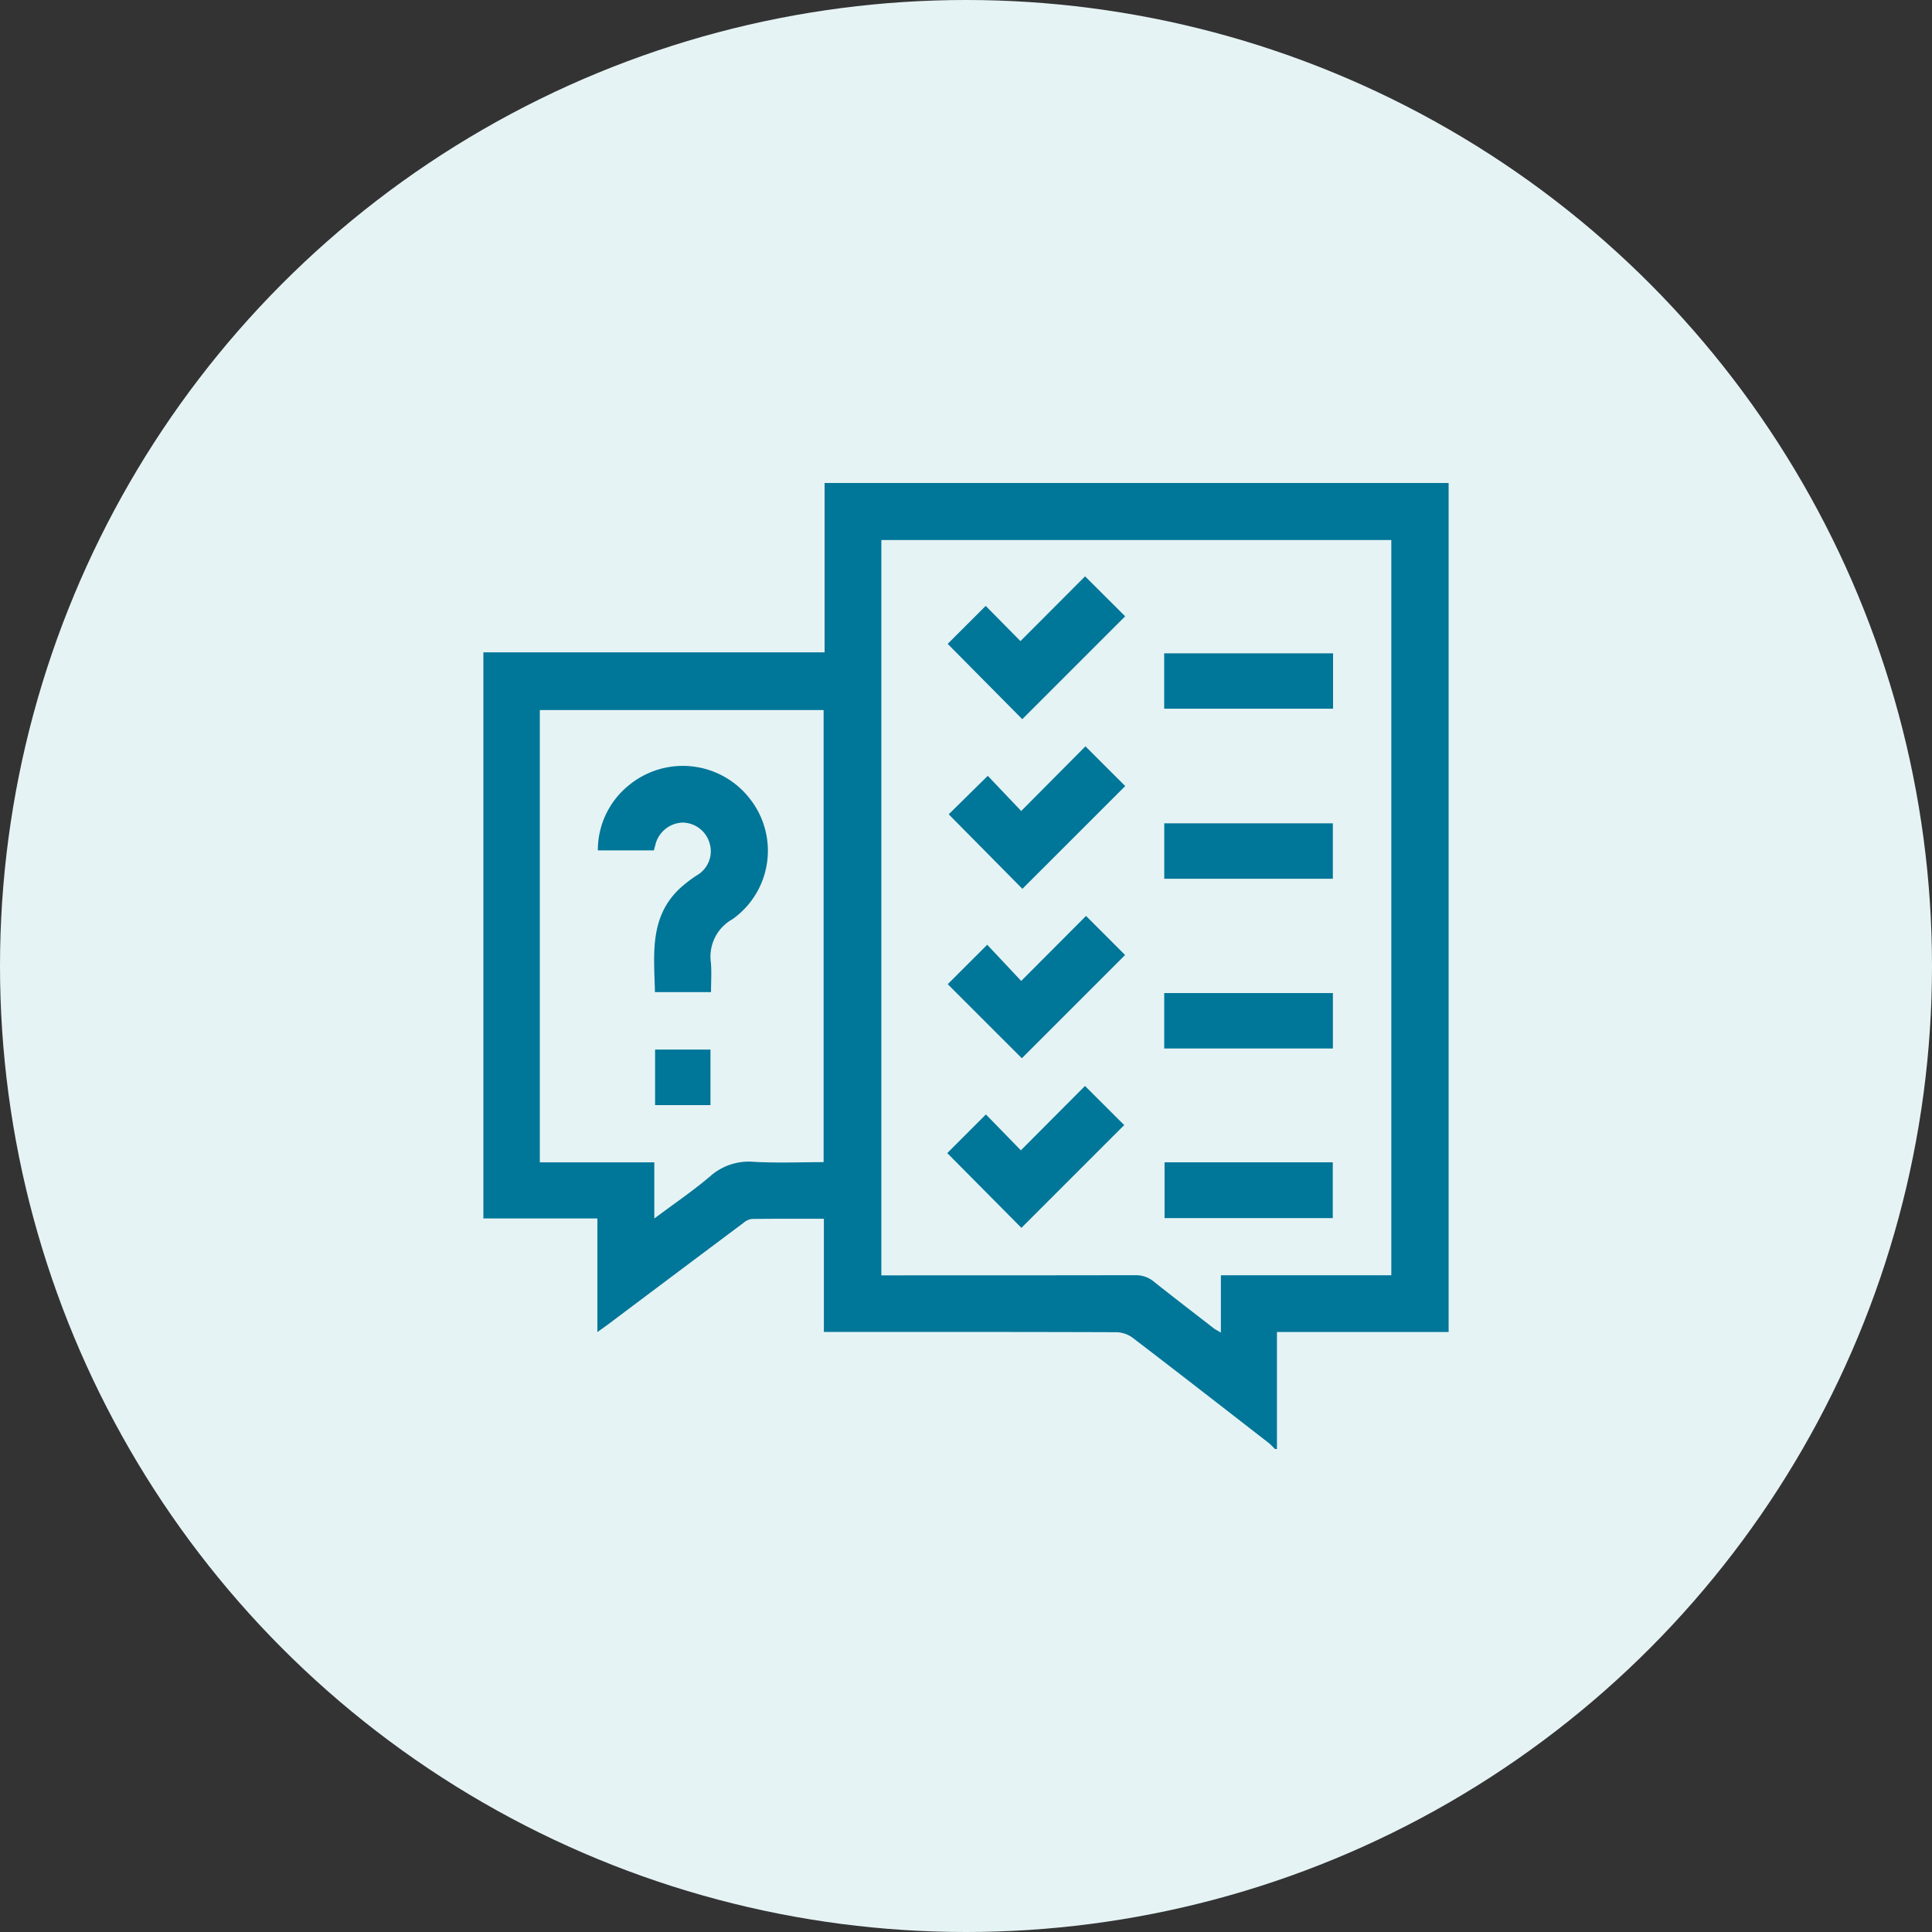 <svg xmlns='http://www.w3.org/2000/svg' xmlns:xlink='http://www.w3.org/1999/xlink' width='100' height='100' viewBox='0 0 100 100'><rect x="0" y="0" width="100" height="100" fill="#333333" stroke="none"/><defs><clipPath id='clip-path'><rect id='Rectangle_1314' data-name='Rectangle 1314' width='49.963' height='50' fill='#007699'/></clipPath></defs><g id='Coaching' transform='translate(-363 -1781)'><circle id='Ellipse_1' data-name='Ellipse 1' cx='50' cy='50' r='50' transform='translate(363 1781)' fill='#e6f3f4'/><g id='Group_1618' data-name='Group 1618' transform='translate(388.019 1806)'><g id='Group_1617' data-name='Group 1617' clip-path='url(#clip-path)'><path id='Path_1519' data-name='Path 1519' d='M41.076,50h-.1c-.115-.109-.22-.23-.345-.327-2.338-1.815-4.674-3.634-7.027-5.432a1.471,1.471,0,0,0-.829-.286c-4.85-.018-9.7-.013-14.55-.013h-.6V38.084c-1.269,0-2.5-.007-3.734.009a.829.829,0,0,0-.425.2Q9.951,40.923,6.44,43.561c-.148.111-.3.216-.539.386V38.068H0V8.764H17.662V0h32.3V43.945H41.076Zm5.919-8.991V2.951H20.6V41.012h.6c4.182,0,8.364,0,12.546-.008a1.45,1.45,0,0,1,.97.343c1.018.811,2.052,1.6,3.082,2.4.093.072.2.123.376.228V41.009ZM8.848,38.069c1.03-.771,2-1.428,2.886-2.18a3.006,3.006,0,0,1,2.258-.753c1.2.067,2.4.017,3.619.017v-23.4H2.922V35.162H8.848Z' fill='#007699'/><path id='Path_1520' data-name='Path 1520' d='M26.108,15.156l1.73,1.822,3.325-3.348c.737.736,1.411,1.41,2.059,2.056L27.9,21.006l-3.814-3.857,2.022-1.993' fill='#007699'/><path id='Path_1521' data-name='Path 1521' d='M31.192,22.407l2.024,2.024-5.345,5.344-3.835-3.834L26.079,23.9l1.76,1.874,3.353-3.364' fill='#007699'/><path id='Path_1522' data-name='Path 1522' d='M24.011,34.683l2-2c.588.6,1.194,1.227,1.81,1.858l3.319-3.332,2.03,2.025-5.321,5.32-3.842-3.874' fill='#007699'/><path id='Path_1523' data-name='Path 1523' d='M24.031,8.328,26,6.361l1.8,1.823,3.345-3.352L33.219,6.9l-5.325,5.325-3.863-3.9' fill='#007699'/><rect id='Rectangle_1309' data-name='Rectangle 1309' width='8.741' height='2.866' transform='translate(35.239 8.816)' fill='#007699'/><rect id='Rectangle_1310' data-name='Rectangle 1310' width='8.726' height='2.869' transform='translate(35.243 17.615)' fill='#007699'/><rect id='Rectangle_1311' data-name='Rectangle 1311' width='8.73' height='2.869' transform='translate(35.241 26.401)' fill='#007699'/><rect id='Rectangle_1312' data-name='Rectangle 1312' width='8.707' height='2.888' transform='translate(35.258 35.161)' fill='#007699'/><path id='Path_1524' data-name='Path 1524' d='M11.78,26.353h-2.9c-.039-1.916-.312-3.866,1.295-5.374a7.191,7.191,0,0,1,.845-.655,1.44,1.44,0,0,0,.68-1.712,1.47,1.47,0,0,0-1.385-1.035,1.5,1.5,0,0,0-1.42,1.186c-.023.077-.043.156-.069.253h-2.9a4.306,4.306,0,0,1,1.642-3.4,4.389,4.389,0,0,1,6.246.753,4.343,4.343,0,0,1-.921,6.209,2.216,2.216,0,0,0-1.118,2.234c.046.5.008,1,.008,1.543' fill='#007699'/><rect id='Rectangle_1313' data-name='Rectangle 1313' width='2.867' height='2.874' transform='translate(8.888 29.326)' fill='#007699'/></g></g></g></svg>